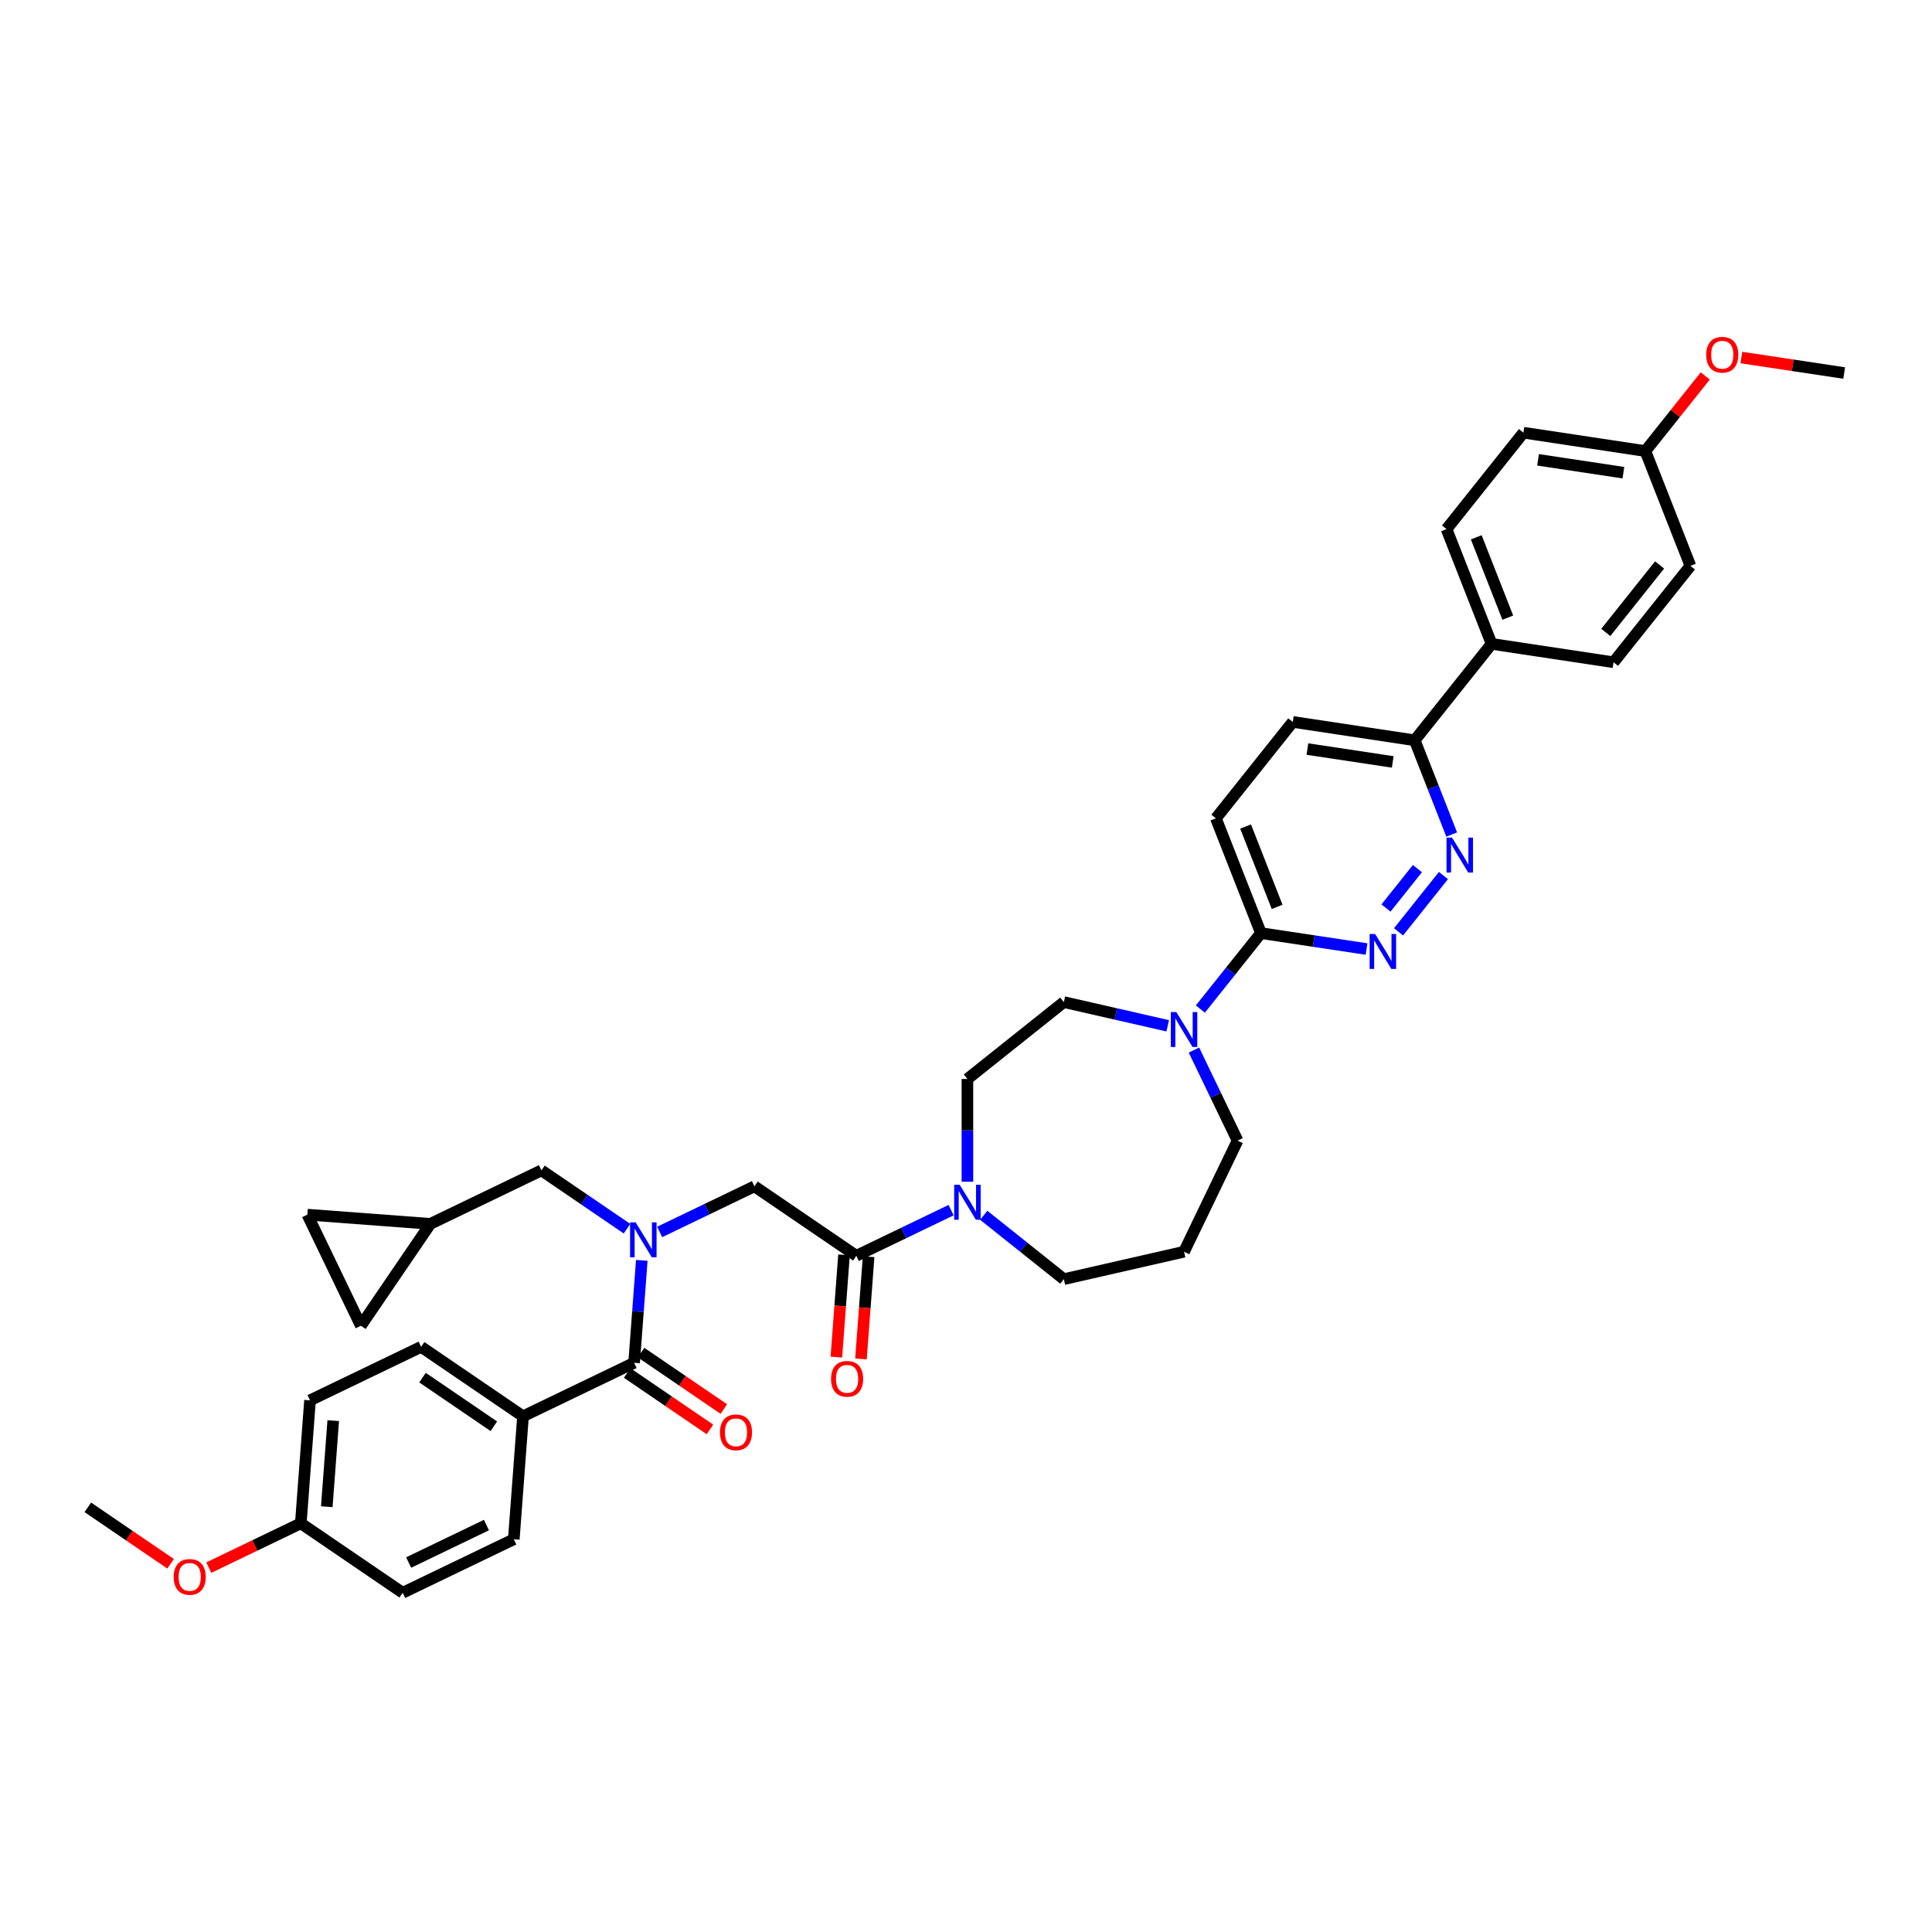 <?xml version='1.0' encoding='iso-8859-1'?>
<svg version='1.1' baseProfile='full'
              xmlns='http://www.w3.org/2000/svg'
                      xmlns:rdkit='http://www.rdkit.org/xml'
                      xmlns:xlink='http://www.w3.org/1999/xlink'
                  xml:space='preserve'
width='1000px' height='1000px' viewBox='0 0 1000 1000'>
<!-- END OF HEADER -->
<rect style='opacity:1.0;fill:#FFFFFF;stroke:none' width='1000' height='1000' x='0' y='0'> </rect>
<path class='bond-0' d='M 324.535,635.969 L 302.392,620.873' style='fill:none;fill-rule:evenodd;stroke:#0000FF;stroke-width:6px;stroke-linecap:butt;stroke-linejoin:miter;stroke-opacity:1' />
<path class='bond-0' d='M 302.392,620.873 L 280.249,605.776' style='fill:none;fill-rule:evenodd;stroke:#000000;stroke-width:6px;stroke-linecap:butt;stroke-linejoin:miter;stroke-opacity:1' />
<path class='bond-1' d='M 341.436,637.661 L 365.964,625.849' style='fill:none;fill-rule:evenodd;stroke:#0000FF;stroke-width:6px;stroke-linecap:butt;stroke-linejoin:miter;stroke-opacity:1' />
<path class='bond-1' d='M 365.964,625.849 L 390.492,614.038' style='fill:none;fill-rule:evenodd;stroke:#000000;stroke-width:6px;stroke-linecap:butt;stroke-linejoin:miter;stroke-opacity:1' />
<path class='bond-2' d='M 332.188,652.365 L 330.202,678.872' style='fill:none;fill-rule:evenodd;stroke:#0000FF;stroke-width:6px;stroke-linecap:butt;stroke-linejoin:miter;stroke-opacity:1' />
<path class='bond-2' d='M 330.202,678.872 L 328.216,705.38' style='fill:none;fill-rule:evenodd;stroke:#000000;stroke-width:6px;stroke-linecap:butt;stroke-linejoin:miter;stroke-opacity:1' />
<path class='bond-3' d='M 270.709,733.073 L 217.973,697.118' style='fill:none;fill-rule:evenodd;stroke:#000000;stroke-width:6px;stroke-linecap:butt;stroke-linejoin:miter;stroke-opacity:1' />
<path class='bond-3' d='M 255.608,738.227 L 218.692,713.059' style='fill:none;fill-rule:evenodd;stroke:#000000;stroke-width:6px;stroke-linecap:butt;stroke-linejoin:miter;stroke-opacity:1' />
<path class='bond-4' d='M 270.709,733.073 L 265.94,796.722' style='fill:none;fill-rule:evenodd;stroke:#000000;stroke-width:6px;stroke-linecap:butt;stroke-linejoin:miter;stroke-opacity:1' />
<path class='bond-5' d='M 270.709,733.073 L 328.216,705.38' style='fill:none;fill-rule:evenodd;stroke:#000000;stroke-width:6px;stroke-linecap:butt;stroke-linejoin:miter;stroke-opacity:1' />
<path class='bond-6' d='M 436.863,649.516 L 434.88,675.972' style='fill:none;fill-rule:evenodd;stroke:#000000;stroke-width:6px;stroke-linecap:butt;stroke-linejoin:miter;stroke-opacity:1' />
<path class='bond-6' d='M 434.88,675.972 L 432.898,702.428' style='fill:none;fill-rule:evenodd;stroke:#FF0000;stroke-width:6px;stroke-linecap:butt;stroke-linejoin:miter;stroke-opacity:1' />
<path class='bond-6' d='M 449.593,650.47 L 447.61,676.926' style='fill:none;fill-rule:evenodd;stroke:#000000;stroke-width:6px;stroke-linecap:butt;stroke-linejoin:miter;stroke-opacity:1' />
<path class='bond-6' d='M 447.61,676.926 L 445.627,703.382' style='fill:none;fill-rule:evenodd;stroke:#FF0000;stroke-width:6px;stroke-linecap:butt;stroke-linejoin:miter;stroke-opacity:1' />
<path class='bond-7' d='M 443.228,649.993 L 390.492,614.038' style='fill:none;fill-rule:evenodd;stroke:#000000;stroke-width:6px;stroke-linecap:butt;stroke-linejoin:miter;stroke-opacity:1' />
<path class='bond-8' d='M 443.228,649.993 L 467.756,638.181' style='fill:none;fill-rule:evenodd;stroke:#000000;stroke-width:6px;stroke-linecap:butt;stroke-linejoin:miter;stroke-opacity:1' />
<path class='bond-8' d='M 467.756,638.181 L 492.283,626.369' style='fill:none;fill-rule:evenodd;stroke:#0000FF;stroke-width:6px;stroke-linecap:butt;stroke-linejoin:miter;stroke-opacity:1' />
<path class='bond-9' d='M 324.62,710.653 L 346.042,725.258' style='fill:none;fill-rule:evenodd;stroke:#000000;stroke-width:6px;stroke-linecap:butt;stroke-linejoin:miter;stroke-opacity:1' />
<path class='bond-9' d='M 346.042,725.258 L 367.463,739.863' style='fill:none;fill-rule:evenodd;stroke:#FF0000;stroke-width:6px;stroke-linecap:butt;stroke-linejoin:miter;stroke-opacity:1' />
<path class='bond-9' d='M 331.811,700.106 L 353.233,714.711' style='fill:none;fill-rule:evenodd;stroke:#000000;stroke-width:6px;stroke-linecap:butt;stroke-linejoin:miter;stroke-opacity:1' />
<path class='bond-9' d='M 353.233,714.711 L 374.654,729.316' style='fill:none;fill-rule:evenodd;stroke:#FF0000;stroke-width:6px;stroke-linecap:butt;stroke-linejoin:miter;stroke-opacity:1' />
<path class='bond-10' d='M 217.973,697.118 L 160.467,724.812' style='fill:none;fill-rule:evenodd;stroke:#000000;stroke-width:6px;stroke-linecap:butt;stroke-linejoin:miter;stroke-opacity:1' />
<path class='bond-11' d='M 265.94,796.722 L 208.433,824.415' style='fill:none;fill-rule:evenodd;stroke:#000000;stroke-width:6px;stroke-linecap:butt;stroke-linejoin:miter;stroke-opacity:1' />
<path class='bond-11' d='M 251.775,789.374 L 211.521,808.76' style='fill:none;fill-rule:evenodd;stroke:#000000;stroke-width:6px;stroke-linecap:butt;stroke-linejoin:miter;stroke-opacity:1' />
<path class='bond-12' d='M 159.094,628.7 L 186.788,686.206' style='fill:none;fill-rule:evenodd;stroke:#000000;stroke-width:6px;stroke-linecap:butt;stroke-linejoin:miter;stroke-opacity:1' />
<path class='bond-13' d='M 159.094,628.7 L 222.743,633.47' style='fill:none;fill-rule:evenodd;stroke:#000000;stroke-width:6px;stroke-linecap:butt;stroke-linejoin:miter;stroke-opacity:1' />
<path class='bond-14' d='M 186.788,686.206 L 222.743,633.47' style='fill:none;fill-rule:evenodd;stroke:#000000;stroke-width:6px;stroke-linecap:butt;stroke-linejoin:miter;stroke-opacity:1' />
<path class='bond-15' d='M 500.734,611.665 L 500.734,585.069' style='fill:none;fill-rule:evenodd;stroke:#0000FF;stroke-width:6px;stroke-linecap:butt;stroke-linejoin:miter;stroke-opacity:1' />
<path class='bond-15' d='M 500.734,585.069 L 500.734,558.472' style='fill:none;fill-rule:evenodd;stroke:#000000;stroke-width:6px;stroke-linecap:butt;stroke-linejoin:miter;stroke-opacity:1' />
<path class='bond-16' d='M 509.185,629.038 L 529.91,645.566' style='fill:none;fill-rule:evenodd;stroke:#0000FF;stroke-width:6px;stroke-linecap:butt;stroke-linejoin:miter;stroke-opacity:1' />
<path class='bond-16' d='M 529.91,645.566 L 550.636,662.095' style='fill:none;fill-rule:evenodd;stroke:#000000;stroke-width:6px;stroke-linecap:butt;stroke-linejoin:miter;stroke-opacity:1' />
<path class='bond-17' d='M 669.135,373.661 L 732.249,383.173' style='fill:none;fill-rule:evenodd;stroke:#000000;stroke-width:6px;stroke-linecap:butt;stroke-linejoin:miter;stroke-opacity:1' />
<path class='bond-17' d='M 676.7,387.71 L 720.88,394.369' style='fill:none;fill-rule:evenodd;stroke:#000000;stroke-width:6px;stroke-linecap:butt;stroke-linejoin:miter;stroke-opacity:1' />
<path class='bond-18' d='M 669.135,373.661 L 629.34,423.563' style='fill:none;fill-rule:evenodd;stroke:#000000;stroke-width:6px;stroke-linecap:butt;stroke-linejoin:miter;stroke-opacity:1' />
<path class='bond-19' d='M 732.249,383.173 L 741.822,407.564' style='fill:none;fill-rule:evenodd;stroke:#000000;stroke-width:6px;stroke-linecap:butt;stroke-linejoin:miter;stroke-opacity:1' />
<path class='bond-19' d='M 741.822,407.564 L 751.395,431.955' style='fill:none;fill-rule:evenodd;stroke:#0000FF;stroke-width:6px;stroke-linecap:butt;stroke-linejoin:miter;stroke-opacity:1' />
<path class='bond-20' d='M 732.249,383.173 L 772.045,333.271' style='fill:none;fill-rule:evenodd;stroke:#000000;stroke-width:6px;stroke-linecap:butt;stroke-linejoin:miter;stroke-opacity:1' />
<path class='bond-21' d='M 747.117,453.185 L 723.884,482.318' style='fill:none;fill-rule:evenodd;stroke:#0000FF;stroke-width:6px;stroke-linecap:butt;stroke-linejoin:miter;stroke-opacity:1' />
<path class='bond-21' d='M 733.652,449.596 L 717.389,469.989' style='fill:none;fill-rule:evenodd;stroke:#0000FF;stroke-width:6px;stroke-linecap:butt;stroke-linejoin:miter;stroke-opacity:1' />
<path class='bond-22' d='M 707.322,491.217 L 679.99,487.097' style='fill:none;fill-rule:evenodd;stroke:#0000FF;stroke-width:6px;stroke-linecap:butt;stroke-linejoin:miter;stroke-opacity:1' />
<path class='bond-22' d='M 679.99,487.097 L 652.658,482.977' style='fill:none;fill-rule:evenodd;stroke:#000000;stroke-width:6px;stroke-linecap:butt;stroke-linejoin:miter;stroke-opacity:1' />
<path class='bond-23' d='M 652.658,482.977 L 629.34,423.563' style='fill:none;fill-rule:evenodd;stroke:#000000;stroke-width:6px;stroke-linecap:butt;stroke-linejoin:miter;stroke-opacity:1' />
<path class='bond-23' d='M 661.043,469.401 L 644.72,427.811' style='fill:none;fill-rule:evenodd;stroke:#000000;stroke-width:6px;stroke-linecap:butt;stroke-linejoin:miter;stroke-opacity:1' />
<path class='bond-24' d='M 652.658,482.977 L 636.986,502.63' style='fill:none;fill-rule:evenodd;stroke:#000000;stroke-width:6px;stroke-linecap:butt;stroke-linejoin:miter;stroke-opacity:1' />
<path class='bond-24' d='M 636.986,502.63 L 621.314,522.283' style='fill:none;fill-rule:evenodd;stroke:#0000FF;stroke-width:6px;stroke-linecap:butt;stroke-linejoin:miter;stroke-opacity:1' />
<path class='bond-25' d='M 604.412,530.951 L 577.524,524.814' style='fill:none;fill-rule:evenodd;stroke:#0000FF;stroke-width:6px;stroke-linecap:butt;stroke-linejoin:miter;stroke-opacity:1' />
<path class='bond-25' d='M 577.524,524.814 L 550.636,518.677' style='fill:none;fill-rule:evenodd;stroke:#000000;stroke-width:6px;stroke-linecap:butt;stroke-linejoin:miter;stroke-opacity:1' />
<path class='bond-26' d='M 617.984,543.513 L 629.27,566.949' style='fill:none;fill-rule:evenodd;stroke:#0000FF;stroke-width:6px;stroke-linecap:butt;stroke-linejoin:miter;stroke-opacity:1' />
<path class='bond-26' d='M 629.27,566.949 L 640.556,590.386' style='fill:none;fill-rule:evenodd;stroke:#000000;stroke-width:6px;stroke-linecap:butt;stroke-linejoin:miter;stroke-opacity:1' />
<path class='bond-27' d='M 640.556,590.386 L 612.863,647.892' style='fill:none;fill-rule:evenodd;stroke:#000000;stroke-width:6px;stroke-linecap:butt;stroke-linejoin:miter;stroke-opacity:1' />
<path class='bond-28' d='M 550.636,518.677 L 500.734,558.472' style='fill:none;fill-rule:evenodd;stroke:#000000;stroke-width:6px;stroke-linecap:butt;stroke-linejoin:miter;stroke-opacity:1' />
<path class='bond-29' d='M 788.522,223.955 L 851.636,233.468' style='fill:none;fill-rule:evenodd;stroke:#000000;stroke-width:6px;stroke-linecap:butt;stroke-linejoin:miter;stroke-opacity:1' />
<path class='bond-29' d='M 796.086,238.004 L 840.266,244.663' style='fill:none;fill-rule:evenodd;stroke:#000000;stroke-width:6px;stroke-linecap:butt;stroke-linejoin:miter;stroke-opacity:1' />
<path class='bond-30' d='M 788.522,223.955 L 748.726,273.857' style='fill:none;fill-rule:evenodd;stroke:#000000;stroke-width:6px;stroke-linecap:butt;stroke-linejoin:miter;stroke-opacity:1' />
<path class='bond-31' d='M 851.636,233.468 L 874.954,292.882' style='fill:none;fill-rule:evenodd;stroke:#000000;stroke-width:6px;stroke-linecap:butt;stroke-linejoin:miter;stroke-opacity:1' />
<path class='bond-32' d='M 851.636,233.468 L 867.141,214.025' style='fill:none;fill-rule:evenodd;stroke:#000000;stroke-width:6px;stroke-linecap:butt;stroke-linejoin:miter;stroke-opacity:1' />
<path class='bond-32' d='M 867.141,214.025 L 882.646,194.582' style='fill:none;fill-rule:evenodd;stroke:#FF0000;stroke-width:6px;stroke-linecap:butt;stroke-linejoin:miter;stroke-opacity:1' />
<path class='bond-33' d='M 874.954,292.882 L 835.159,342.784' style='fill:none;fill-rule:evenodd;stroke:#000000;stroke-width:6px;stroke-linecap:butt;stroke-linejoin:miter;stroke-opacity:1' />
<path class='bond-33' d='M 859.005,292.409 L 831.148,327.34' style='fill:none;fill-rule:evenodd;stroke:#000000;stroke-width:6px;stroke-linecap:butt;stroke-linejoin:miter;stroke-opacity:1' />
<path class='bond-34' d='M 835.159,342.784 L 772.045,333.271' style='fill:none;fill-rule:evenodd;stroke:#000000;stroke-width:6px;stroke-linecap:butt;stroke-linejoin:miter;stroke-opacity:1' />
<path class='bond-35' d='M 772.045,333.271 L 748.726,273.857' style='fill:none;fill-rule:evenodd;stroke:#000000;stroke-width:6px;stroke-linecap:butt;stroke-linejoin:miter;stroke-opacity:1' />
<path class='bond-35' d='M 780.43,319.696 L 764.107,278.105' style='fill:none;fill-rule:evenodd;stroke:#000000;stroke-width:6px;stroke-linecap:butt;stroke-linejoin:miter;stroke-opacity:1' />
<path class='bond-36' d='M 901.325,185.057 L 927.935,189.068' style='fill:none;fill-rule:evenodd;stroke:#FF0000;stroke-width:6px;stroke-linecap:butt;stroke-linejoin:miter;stroke-opacity:1' />
<path class='bond-36' d='M 927.935,189.068 L 954.545,193.078' style='fill:none;fill-rule:evenodd;stroke:#000000;stroke-width:6px;stroke-linecap:butt;stroke-linejoin:miter;stroke-opacity:1' />
<path class='bond-37' d='M 612.863,647.892 L 550.636,662.095' style='fill:none;fill-rule:evenodd;stroke:#000000;stroke-width:6px;stroke-linecap:butt;stroke-linejoin:miter;stroke-opacity:1' />
<path class='bond-38' d='M 222.743,633.47 L 280.249,605.776' style='fill:none;fill-rule:evenodd;stroke:#000000;stroke-width:6px;stroke-linecap:butt;stroke-linejoin:miter;stroke-opacity:1' />
<path class='bond-39' d='M 155.697,788.46 L 208.433,824.415' style='fill:none;fill-rule:evenodd;stroke:#000000;stroke-width:6px;stroke-linecap:butt;stroke-linejoin:miter;stroke-opacity:1' />
<path class='bond-40' d='M 155.697,788.46 L 131.891,799.925' style='fill:none;fill-rule:evenodd;stroke:#000000;stroke-width:6px;stroke-linecap:butt;stroke-linejoin:miter;stroke-opacity:1' />
<path class='bond-40' d='M 131.891,799.925 L 108.084,811.389' style='fill:none;fill-rule:evenodd;stroke:#FF0000;stroke-width:6px;stroke-linecap:butt;stroke-linejoin:miter;stroke-opacity:1' />
<path class='bond-41' d='M 155.697,788.46 L 160.467,724.812' style='fill:none;fill-rule:evenodd;stroke:#000000;stroke-width:6px;stroke-linecap:butt;stroke-linejoin:miter;stroke-opacity:1' />
<path class='bond-41' d='M 169.142,779.867 L 172.481,735.313' style='fill:none;fill-rule:evenodd;stroke:#000000;stroke-width:6px;stroke-linecap:butt;stroke-linejoin:miter;stroke-opacity:1' />
<path class='bond-42' d='M 88.298,809.409 L 66.876,794.804' style='fill:none;fill-rule:evenodd;stroke:#FF0000;stroke-width:6px;stroke-linecap:butt;stroke-linejoin:miter;stroke-opacity:1' />
<path class='bond-42' d='M 66.876,794.804 L 45.455,780.199' style='fill:none;fill-rule:evenodd;stroke:#000000;stroke-width:6px;stroke-linecap:butt;stroke-linejoin:miter;stroke-opacity:1' />
<path  class='atom-0' d='M 328.99 632.693
L 334.913 642.267
Q 335.5 643.212, 336.445 644.922
Q 337.389 646.633, 337.441 646.735
L 337.441 632.693
L 339.84 632.693
L 339.84 650.769
L 337.364 650.769
L 331.007 640.301
Q 330.266 639.076, 329.475 637.672
Q 328.709 636.267, 328.479 635.833
L 328.479 650.769
L 326.13 650.769
L 326.13 632.693
L 328.99 632.693
' fill='#0000FF'/>
<path  class='atom-3' d='M 430.161 713.692
Q 430.161 709.352, 432.305 706.927
Q 434.45 704.501, 438.458 704.501
Q 442.466 704.501, 444.611 706.927
Q 446.756 709.352, 446.756 713.692
Q 446.756 718.083, 444.586 720.586
Q 442.415 723.062, 438.458 723.062
Q 434.475 723.062, 432.305 720.586
Q 430.161 718.109, 430.161 713.692
M 438.458 721.02
Q 441.215 721.02, 442.696 719.181
Q 444.203 717.318, 444.203 713.692
Q 444.203 710.143, 442.696 708.356
Q 441.215 706.544, 438.458 706.544
Q 435.701 706.544, 434.194 708.331
Q 432.714 710.118, 432.714 713.692
Q 432.714 717.343, 434.194 719.181
Q 435.701 721.02, 438.458 721.02
' fill='#FF0000'/>
<path  class='atom-6' d='M 372.654 741.386
Q 372.654 737.045, 374.799 734.62
Q 376.944 732.195, 380.952 732.195
Q 384.96 732.195, 387.105 734.62
Q 389.249 737.045, 389.249 741.386
Q 389.249 745.777, 387.079 748.279
Q 384.909 750.756, 380.952 750.756
Q 376.969 750.756, 374.799 748.279
Q 372.654 745.803, 372.654 741.386
M 380.952 748.713
Q 383.709 748.713, 385.19 746.875
Q 386.696 745.011, 386.696 741.386
Q 386.696 737.837, 385.19 736.05
Q 383.709 734.237, 380.952 734.237
Q 378.195 734.237, 376.688 736.024
Q 375.208 737.811, 375.208 741.386
Q 375.208 745.037, 376.688 746.875
Q 378.195 748.713, 380.952 748.713
' fill='#FF0000'/>
<path  class='atom-11' d='M 496.739 613.261
L 502.662 622.835
Q 503.249 623.78, 504.194 625.49
Q 505.138 627.201, 505.189 627.303
L 505.189 613.261
L 507.589 613.261
L 507.589 631.337
L 505.113 631.337
L 498.755 620.869
Q 498.015 619.644, 497.224 618.24
Q 496.458 616.835, 496.228 616.401
L 496.228 631.337
L 493.879 631.337
L 493.879 613.261
L 496.739 613.261
' fill='#0000FF'/>
<path  class='atom-14' d='M 751.572 433.55
L 757.496 443.124
Q 758.083 444.069, 759.027 445.78
Q 759.972 447.49, 760.023 447.592
L 760.023 433.55
L 762.423 433.55
L 762.423 451.626
L 759.946 451.626
L 753.589 441.159
Q 752.849 439.933, 752.057 438.529
Q 751.292 437.125, 751.062 436.691
L 751.062 451.626
L 748.713 451.626
L 748.713 433.55
L 751.572 433.55
' fill='#0000FF'/>
<path  class='atom-15' d='M 711.777 483.452
L 717.7 493.026
Q 718.287 493.971, 719.232 495.682
Q 720.177 497.392, 720.228 497.494
L 720.228 483.452
L 722.627 483.452
L 722.627 501.528
L 720.151 501.528
L 713.794 491.061
Q 713.053 489.835, 712.262 488.431
Q 711.496 487.027, 711.266 486.593
L 711.266 501.528
L 708.917 501.528
L 708.917 483.452
L 711.777 483.452
' fill='#0000FF'/>
<path  class='atom-18' d='M 608.867 523.841
L 614.79 533.416
Q 615.378 534.36, 616.322 536.071
Q 617.267 537.781, 617.318 537.883
L 617.318 523.841
L 619.718 523.841
L 619.718 541.917
L 617.241 541.917
L 610.884 531.45
Q 610.144 530.224, 609.352 528.82
Q 608.586 527.416, 608.357 526.982
L 608.357 541.917
L 606.008 541.917
L 606.008 523.841
L 608.867 523.841
' fill='#0000FF'/>
<path  class='atom-27' d='M 883.134 183.617
Q 883.134 179.276, 885.278 176.851
Q 887.423 174.425, 891.431 174.425
Q 895.44 174.425, 897.584 176.851
Q 899.729 179.276, 899.729 183.617
Q 899.729 188.008, 897.559 190.51
Q 895.389 192.986, 891.431 192.986
Q 887.449 192.986, 885.278 190.51
Q 883.134 188.033, 883.134 183.617
M 891.431 190.944
Q 894.189 190.944, 895.669 189.106
Q 897.176 187.242, 897.176 183.617
Q 897.176 180.068, 895.669 178.281
Q 894.189 176.468, 891.431 176.468
Q 888.674 176.468, 887.168 178.255
Q 885.687 180.042, 885.687 183.617
Q 885.687 187.267, 887.168 189.106
Q 888.674 190.944, 891.431 190.944
' fill='#FF0000'/>
<path  class='atom-37' d='M 89.893 816.205
Q 89.893 811.864, 92.038 809.439
Q 94.183 807.014, 98.191 807.014
Q 102.199 807.014, 104.344 809.439
Q 106.488 811.864, 106.488 816.205
Q 106.488 820.596, 104.318 823.098
Q 102.148 825.575, 98.191 825.575
Q 94.208 825.575, 92.038 823.098
Q 89.893 820.622, 89.893 816.205
M 98.191 823.532
Q 100.948 823.532, 102.429 821.694
Q 103.935 819.83, 103.935 816.205
Q 103.935 812.656, 102.429 810.869
Q 100.948 809.056, 98.191 809.056
Q 95.434 809.056, 93.927 810.843
Q 92.447 812.63, 92.447 816.205
Q 92.447 819.856, 93.927 821.694
Q 95.434 823.532, 98.191 823.532
' fill='#FF0000'/>
</svg>
